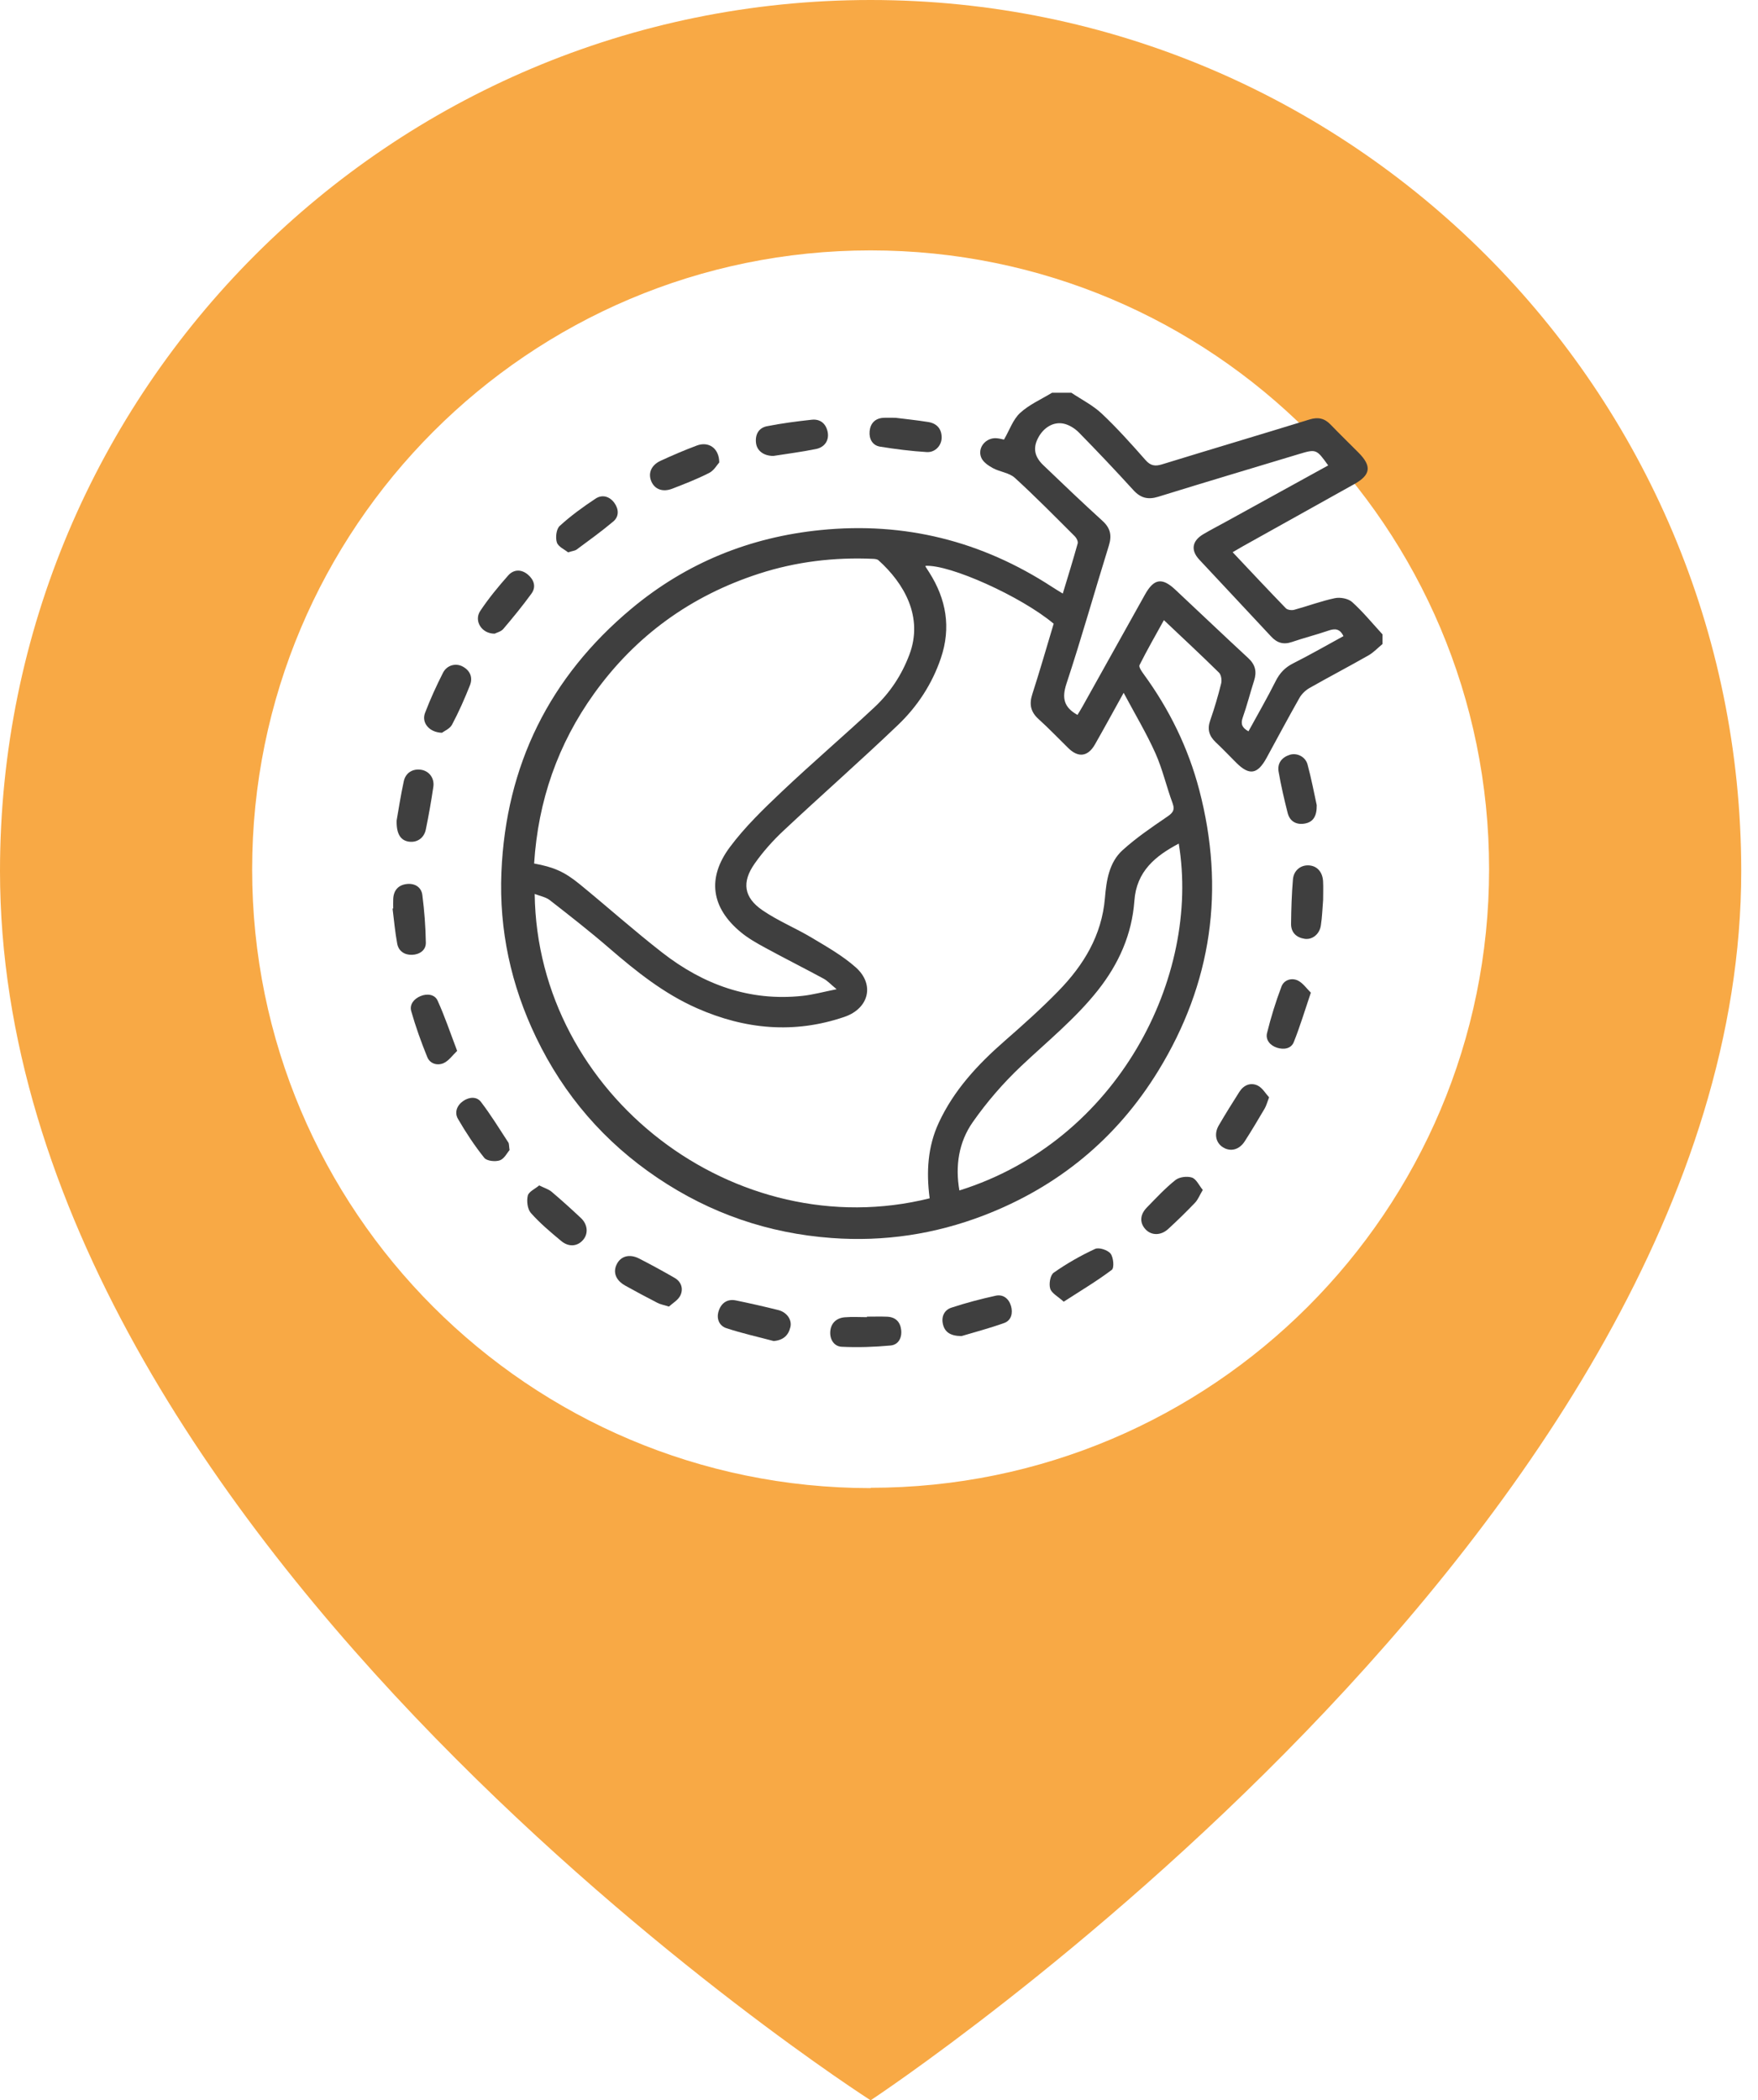 <svg width="103" height="123" viewBox="0 0 103 123" fill="none" xmlns="http://www.w3.org/2000/svg">
<path d="M51.009 0C22.84 0 0 22.838 0 51.005C0 90.41 51.009 123 51.009 123C51.009 123 102.018 89.413 102.018 51.005C102 22.838 79.16 0 51.009 0ZM51.009 87.148C30.997 87.148 14.773 70.925 14.773 50.915C14.773 30.904 30.979 14.664 51.009 14.664C71.039 14.664 87.245 30.886 87.245 50.897C87.245 70.907 71.021 87.129 51.009 87.129V87.148Z" fill="#F8A945"/>
<path d="M80.998 37.717C80.727 37.94 80.481 38.209 80.18 38.38C79.034 39.033 77.865 39.643 76.719 40.294C76.49 40.425 76.269 40.637 76.138 40.865C75.478 42.027 74.85 43.208 74.209 44.381C73.676 45.357 73.195 45.432 72.427 44.663C72.026 44.262 71.636 43.852 71.224 43.464C70.84 43.1 70.724 42.708 70.904 42.192C71.152 41.482 71.365 40.758 71.546 40.03C71.595 39.835 71.551 39.522 71.422 39.394C70.388 38.375 69.323 37.387 68.192 36.317C67.695 37.217 67.204 38.071 66.763 38.951C66.709 39.06 66.89 39.32 67.006 39.479C68.51 41.538 69.617 43.794 70.263 46.26C71.788 52.079 71.005 57.586 67.862 62.711C65.428 66.68 61.987 69.506 57.643 71.177C54.779 72.277 51.804 72.728 48.721 72.501C45.008 72.228 41.624 71.062 38.542 68.993C35.418 66.896 33.04 64.143 31.411 60.757C29.941 57.7 29.235 54.463 29.378 51.07C29.643 44.817 32.191 39.659 36.991 35.649C40.2 32.969 43.924 31.456 48.086 31.041C52.992 30.551 57.505 31.679 61.632 34.366C61.819 34.489 62.012 34.603 62.268 34.761C62.573 33.752 62.871 32.795 63.14 31.829C63.173 31.712 63.078 31.513 62.979 31.415C61.817 30.258 60.667 29.085 59.456 27.981C59.13 27.685 58.589 27.638 58.179 27.418C57.915 27.275 57.609 27.068 57.496 26.812C57.24 26.23 57.76 25.608 58.398 25.665C58.564 25.679 58.726 25.725 58.824 25.744C59.148 25.185 59.35 24.568 59.766 24.184C60.301 23.692 61.006 23.386 61.638 23C62.016 23 62.392 23 62.77 23C63.369 23.403 64.035 23.735 64.553 24.224C65.457 25.076 66.291 26.008 67.114 26.942C67.415 27.284 67.681 27.318 68.09 27.192C70.966 26.307 73.851 25.451 76.728 24.565C77.223 24.413 77.6 24.494 77.954 24.861C78.491 25.418 79.047 25.957 79.592 26.505C80.38 27.296 80.314 27.811 79.345 28.352C77.158 29.575 74.969 30.792 72.781 32.012C72.606 32.11 72.436 32.213 72.22 32.339C73.284 33.467 74.301 34.553 75.337 35.622C75.433 35.721 75.677 35.752 75.823 35.713C76.621 35.496 77.401 35.2 78.209 35.031C78.524 34.965 78.993 35.051 79.221 35.258C79.862 35.836 80.414 36.512 81 37.151V37.717H80.998ZM54.469 70.18C54.264 68.637 54.353 67.156 54.994 65.768C55.879 63.849 57.285 62.337 58.863 60.96C59.942 60.018 61.013 59.061 62.012 58.036C63.488 56.522 64.553 54.783 64.737 52.593C64.822 51.581 64.973 50.513 65.77 49.79C66.558 49.075 67.448 48.468 68.329 47.867C68.668 47.637 68.867 47.486 68.699 47.033C68.34 46.066 68.113 45.042 67.692 44.104C67.165 42.93 66.498 41.818 65.834 40.573C65.216 41.687 64.694 42.646 64.154 43.593C63.745 44.312 63.183 44.387 62.6 43.819C62.019 43.252 61.46 42.663 60.858 42.12C60.389 41.7 60.288 41.253 60.481 40.656C60.925 39.282 61.323 37.893 61.734 36.526C59.831 34.928 55.634 33.042 54.221 33.139C54.224 33.157 54.222 33.178 54.232 33.193C54.302 33.304 54.375 33.414 54.446 33.526C55.442 35.094 55.731 36.755 55.125 38.544C54.612 40.058 53.749 41.371 52.613 42.456C50.419 44.554 48.136 46.557 45.921 48.632C45.291 49.22 44.703 49.877 44.21 50.581C43.449 51.667 43.581 52.559 44.67 53.306C45.579 53.929 46.623 54.354 47.572 54.923C48.456 55.452 49.37 55.97 50.135 56.648C51.264 57.648 50.915 59.06 49.473 59.552C46.532 60.557 43.648 60.285 40.838 59.046C38.9 58.193 37.27 56.887 35.681 55.515C34.556 54.543 33.383 53.627 32.209 52.713C31.977 52.533 31.647 52.478 31.327 52.352C31.479 64.154 43.113 73.007 54.471 70.176L54.469 70.18ZM31.296 50.57C32.428 50.779 33.051 51.035 33.97 51.786C35.59 53.11 37.152 54.505 38.803 55.789C41.205 57.659 43.916 58.652 47.008 58.322C47.629 58.257 48.238 58.086 49.017 57.932C48.662 57.639 48.485 57.439 48.263 57.318C47.122 56.701 45.962 56.118 44.824 55.498C44.329 55.229 43.83 54.947 43.399 54.589C41.685 53.168 41.403 51.439 42.758 49.616C43.638 48.433 44.723 47.386 45.8 46.366C47.579 44.682 49.445 43.09 51.235 41.418C52.15 40.563 52.834 39.525 53.281 38.337C54.107 36.144 52.991 34.179 51.469 32.811C51.397 32.746 51.262 32.733 51.156 32.728C48.877 32.626 46.643 32.892 44.47 33.596C40.489 34.886 37.252 37.216 34.811 40.614C32.684 43.575 31.527 46.894 31.294 50.57H31.296ZM63.127 41.87C63.232 41.696 63.332 41.54 63.422 41.377C64.644 39.192 65.865 37.006 67.084 34.819C67.601 33.892 68.078 33.805 68.846 34.52C70.279 35.859 71.697 37.213 73.138 38.544C73.555 38.93 73.643 39.344 73.475 39.865C73.245 40.581 73.063 41.313 72.811 42.021C72.674 42.406 72.782 42.626 73.147 42.828C73.682 41.849 74.238 40.89 74.734 39.901C74.974 39.42 75.286 39.088 75.769 38.846C76.769 38.343 77.741 37.783 78.713 37.253C78.499 36.813 78.215 36.8 77.843 36.927C77.132 37.171 76.4 37.355 75.689 37.598C75.193 37.767 74.82 37.649 74.474 37.276C73.076 35.769 71.663 34.276 70.263 32.771C69.751 32.22 69.841 31.675 70.502 31.284C70.923 31.035 71.358 30.811 71.788 30.575C73.797 29.469 75.806 28.364 77.818 27.256C77.125 26.291 77.117 26.286 76.064 26.604C73.329 27.43 70.59 28.245 67.861 29.091C67.261 29.277 66.828 29.169 66.403 28.702C65.362 27.559 64.298 26.436 63.216 25.333C62.98 25.093 62.645 24.881 62.322 24.811C61.705 24.679 61.124 25.053 60.812 25.665C60.52 26.237 60.601 26.74 61.126 27.242C62.27 28.338 63.416 29.433 64.588 30.498C65.057 30.923 65.154 31.353 64.967 31.953C64.129 34.645 63.368 37.363 62.483 40.039C62.203 40.886 62.333 41.422 63.126 41.866L63.127 41.87ZM69.062 49.404C67.686 50.133 66.588 51.025 66.463 52.749C66.321 54.717 65.549 56.448 64.321 57.999C62.999 59.668 61.355 60.992 59.822 62.441C58.776 63.429 57.815 64.541 56.991 65.718C56.174 66.886 55.957 68.277 56.21 69.717C65.505 66.809 70.355 57.195 69.062 49.404Z" fill="#3F3F3F"/>
<path d="M45.325 78.534C44.403 78.289 43.469 78.082 42.564 77.784C42.123 77.64 41.959 77.208 42.112 76.759C42.267 76.3 42.622 76.054 43.122 76.158C43.949 76.328 44.774 76.515 45.593 76.719C46.098 76.845 46.408 77.285 46.31 77.713C46.194 78.212 45.879 78.491 45.325 78.535V78.534Z" fill="#3F3F3F"/>
<path d="M77.522 52.688C77.479 53.199 77.466 53.71 77.386 54.21C77.306 54.716 76.88 55.049 76.434 54.979C75.947 54.904 75.637 54.604 75.643 54.1C75.652 53.234 75.679 52.366 75.752 51.504C75.796 50.979 76.196 50.663 76.658 50.678C77.151 50.694 77.488 51.049 77.518 51.616C77.537 51.973 77.521 52.332 77.521 52.688H77.522Z" fill="#3F3F3F"/>
<path d="M52.475 24.468C53.011 24.536 53.705 24.605 54.392 24.716C54.877 24.795 55.165 25.103 55.172 25.61C55.178 26.073 54.805 26.503 54.305 26.475C53.388 26.421 52.47 26.303 51.561 26.157C51.109 26.084 50.912 25.693 50.95 25.264C50.989 24.809 51.257 24.501 51.752 24.469C51.939 24.457 52.128 24.467 52.477 24.467L52.475 24.468Z" fill="#3F3F3F"/>
<path d="M45.305 26.701C44.729 26.698 44.346 26.387 44.294 25.941C44.236 25.441 44.455 25.056 44.937 24.961C45.802 24.79 46.679 24.676 47.554 24.581C48.05 24.527 48.386 24.796 48.49 25.288C48.591 25.763 48.335 26.187 47.815 26.294C46.952 26.47 46.075 26.58 45.304 26.702L45.305 26.701Z" fill="#3F3F3F"/>
<path d="M42.141 27.082C42.016 27.218 41.834 27.551 41.554 27.694C40.854 28.051 40.116 28.338 39.381 28.622C38.818 28.838 38.349 28.649 38.155 28.178C37.962 27.709 38.156 27.237 38.705 26.984C39.404 26.663 40.111 26.358 40.832 26.09C41.51 25.838 42.133 26.236 42.141 27.081V27.082Z" fill="#3F3F3F"/>
<path d="M23.238 48.056C23.347 47.446 23.474 46.59 23.659 45.746C23.769 45.242 24.204 44.999 24.688 45.082C25.146 45.16 25.464 45.573 25.389 46.081C25.265 46.919 25.119 47.752 24.948 48.58C24.842 49.09 24.426 49.357 23.954 49.289C23.487 49.222 23.218 48.854 23.239 48.056H23.238Z" fill="#3F3F3F"/>
<path d="M23.037 53.205C23.037 53.018 23.029 52.83 23.039 52.642C23.062 52.139 23.337 51.83 23.827 51.771C24.297 51.716 24.683 51.947 24.744 52.41C24.864 53.336 24.935 54.273 24.95 55.205C24.957 55.654 24.576 55.9 24.147 55.917C23.716 55.934 23.356 55.71 23.273 55.269C23.146 54.589 23.087 53.896 23 53.209C23.012 53.207 23.024 53.205 23.036 53.204L23.037 53.205Z" fill="#3F3F3F"/>
<path d="M26.785 61.542C26.514 61.798 26.301 62.114 26.004 62.254C25.641 62.424 25.198 62.305 25.037 61.914C24.677 61.032 24.354 60.13 24.093 59.216C23.982 58.826 24.255 58.492 24.639 58.334C25.029 58.172 25.472 58.233 25.637 58.596C26.055 59.51 26.375 60.468 26.784 61.542H26.785Z" fill="#3F3F3F"/>
<path d="M62.322 76.231C61.987 75.926 61.617 75.741 61.531 75.467C61.445 75.193 61.533 74.675 61.735 74.533C62.497 73.999 63.316 73.53 64.162 73.14C64.388 73.036 64.903 73.205 65.069 73.418C65.239 73.637 65.289 74.254 65.14 74.365C64.27 75.022 63.328 75.581 62.322 76.231Z" fill="#3F3F3F"/>
<path d="M70.47 69.686C70.283 70.001 70.189 70.254 70.016 70.435C69.509 70.965 68.984 71.478 68.443 71.974C68.015 72.365 67.471 72.361 67.129 72.007C66.761 71.624 66.775 71.14 67.201 70.706C67.741 70.156 68.268 69.583 68.87 69.106C69.099 68.925 69.554 68.868 69.836 68.962C70.09 69.047 70.249 69.418 70.47 69.687V69.686Z" fill="#3F3F3F"/>
<path d="M28.985 37.109C28.222 37.121 27.751 36.358 28.138 35.777C28.626 35.045 29.191 34.359 29.775 33.7C30.099 33.335 30.552 33.325 30.94 33.66C31.293 33.965 31.422 34.375 31.136 34.766C30.617 35.479 30.058 36.164 29.486 36.835C29.353 36.991 29.104 37.046 28.984 37.109H28.985Z" fill="#3F3F3F"/>
<path d="M31.591 69.421C31.897 69.574 32.139 69.643 32.315 69.79C32.902 70.287 33.473 70.803 34.034 71.33C34.431 71.702 34.477 72.227 34.18 72.592C33.854 72.993 33.334 73.054 32.881 72.676C32.261 72.161 31.637 71.637 31.105 71.038C30.904 70.811 30.848 70.338 30.922 70.023C30.976 69.788 31.347 69.627 31.592 69.421H31.591Z" fill="#3F3F3F"/>
<path d="M50.793 77.107C51.187 77.107 51.582 77.094 51.976 77.11C52.459 77.13 52.742 77.405 52.798 77.875C52.855 78.346 52.639 78.754 52.175 78.797C51.227 78.885 50.266 78.916 49.316 78.871C48.865 78.849 48.607 78.435 48.645 77.969C48.686 77.478 49.012 77.185 49.497 77.144C49.926 77.108 50.361 77.136 50.793 77.136C50.793 77.127 50.793 77.117 50.793 77.108V77.107Z" fill="#3F3F3F"/>
<path d="M39.191 76.517C38.871 76.416 38.683 76.385 38.521 76.3C37.886 75.973 37.256 75.638 36.633 75.29C36.071 74.975 35.897 74.501 36.141 74.025C36.38 73.558 36.888 73.418 37.451 73.706C38.153 74.066 38.846 74.444 39.529 74.838C39.927 75.069 40.045 75.485 39.863 75.864C39.729 76.141 39.4 76.324 39.192 76.517H39.191Z" fill="#3F3F3F"/>
<path d="M25.894 42.913C25.14 42.893 24.689 42.316 24.9 41.759C25.205 40.954 25.566 40.168 25.954 39.401C26.185 38.948 26.707 38.814 27.114 39.037C27.557 39.28 27.712 39.687 27.532 40.138C27.222 40.92 26.88 41.694 26.485 42.437C26.356 42.68 26.023 42.815 25.894 42.913Z" fill="#3F3F3F"/>
<path d="M74.355 64.263C74.237 64.569 74.192 64.755 74.099 64.914C73.718 65.562 73.334 66.208 72.927 66.84C72.607 67.336 72.102 67.463 71.663 67.196C71.237 66.936 71.115 66.406 71.406 65.908C71.794 65.243 72.202 64.588 72.615 63.94C72.869 63.54 73.278 63.376 73.688 63.574C73.968 63.71 74.152 64.045 74.354 64.263H74.355Z" fill="#3F3F3F"/>
<path d="M29.854 67.353C29.714 67.511 29.545 67.863 29.285 67.953C29.02 68.045 28.524 67.994 28.375 67.808C27.801 67.091 27.29 66.317 26.83 65.521C26.618 65.153 26.764 64.736 27.14 64.477C27.489 64.237 27.929 64.206 28.175 64.527C28.758 65.286 29.259 66.108 29.784 66.91C29.831 66.982 29.816 67.093 29.855 67.353H29.854Z" fill="#3F3F3F"/>
<path d="M77.146 47.144C77.159 47.801 76.934 48.15 76.435 48.232C75.947 48.314 75.567 48.101 75.442 47.607C75.24 46.806 75.051 46 74.912 45.187C74.828 44.698 75.101 44.349 75.571 44.202C75.985 44.072 76.484 44.313 76.607 44.767C76.833 45.599 76.992 46.45 77.145 47.146L77.146 47.144Z" fill="#3F3F3F"/>
<path d="M76.801 58.135C76.442 59.196 76.163 60.129 75.801 61.03C75.642 61.425 75.207 61.48 74.818 61.357C74.419 61.23 74.137 60.898 74.234 60.501C74.462 59.576 74.745 58.658 75.084 57.768C75.229 57.388 75.678 57.242 76.049 57.427C76.344 57.575 76.555 57.892 76.802 58.135H76.801Z" fill="#3F3F3F"/>
<path d="M56.331 78.245C55.662 78.239 55.35 77.997 55.245 77.544C55.141 77.105 55.33 76.716 55.738 76.582C56.589 76.302 57.459 76.073 58.335 75.881C58.776 75.783 59.108 76.055 59.232 76.476C59.353 76.887 59.261 77.325 58.834 77.479C57.957 77.794 57.052 78.029 56.333 78.245H56.331Z" fill="#3F3F3F"/>
<path d="M33.282 32.346C33.081 32.18 32.706 32.02 32.626 31.766C32.535 31.482 32.593 30.983 32.79 30.803C33.44 30.209 34.162 29.684 34.899 29.198C35.284 28.945 35.72 29.067 35.998 29.456C36.256 29.815 36.279 30.245 35.935 30.537C35.245 31.119 34.509 31.645 33.784 32.184C33.686 32.256 33.54 32.265 33.282 32.346Z" fill="#3F3F3F"/>
</svg>
